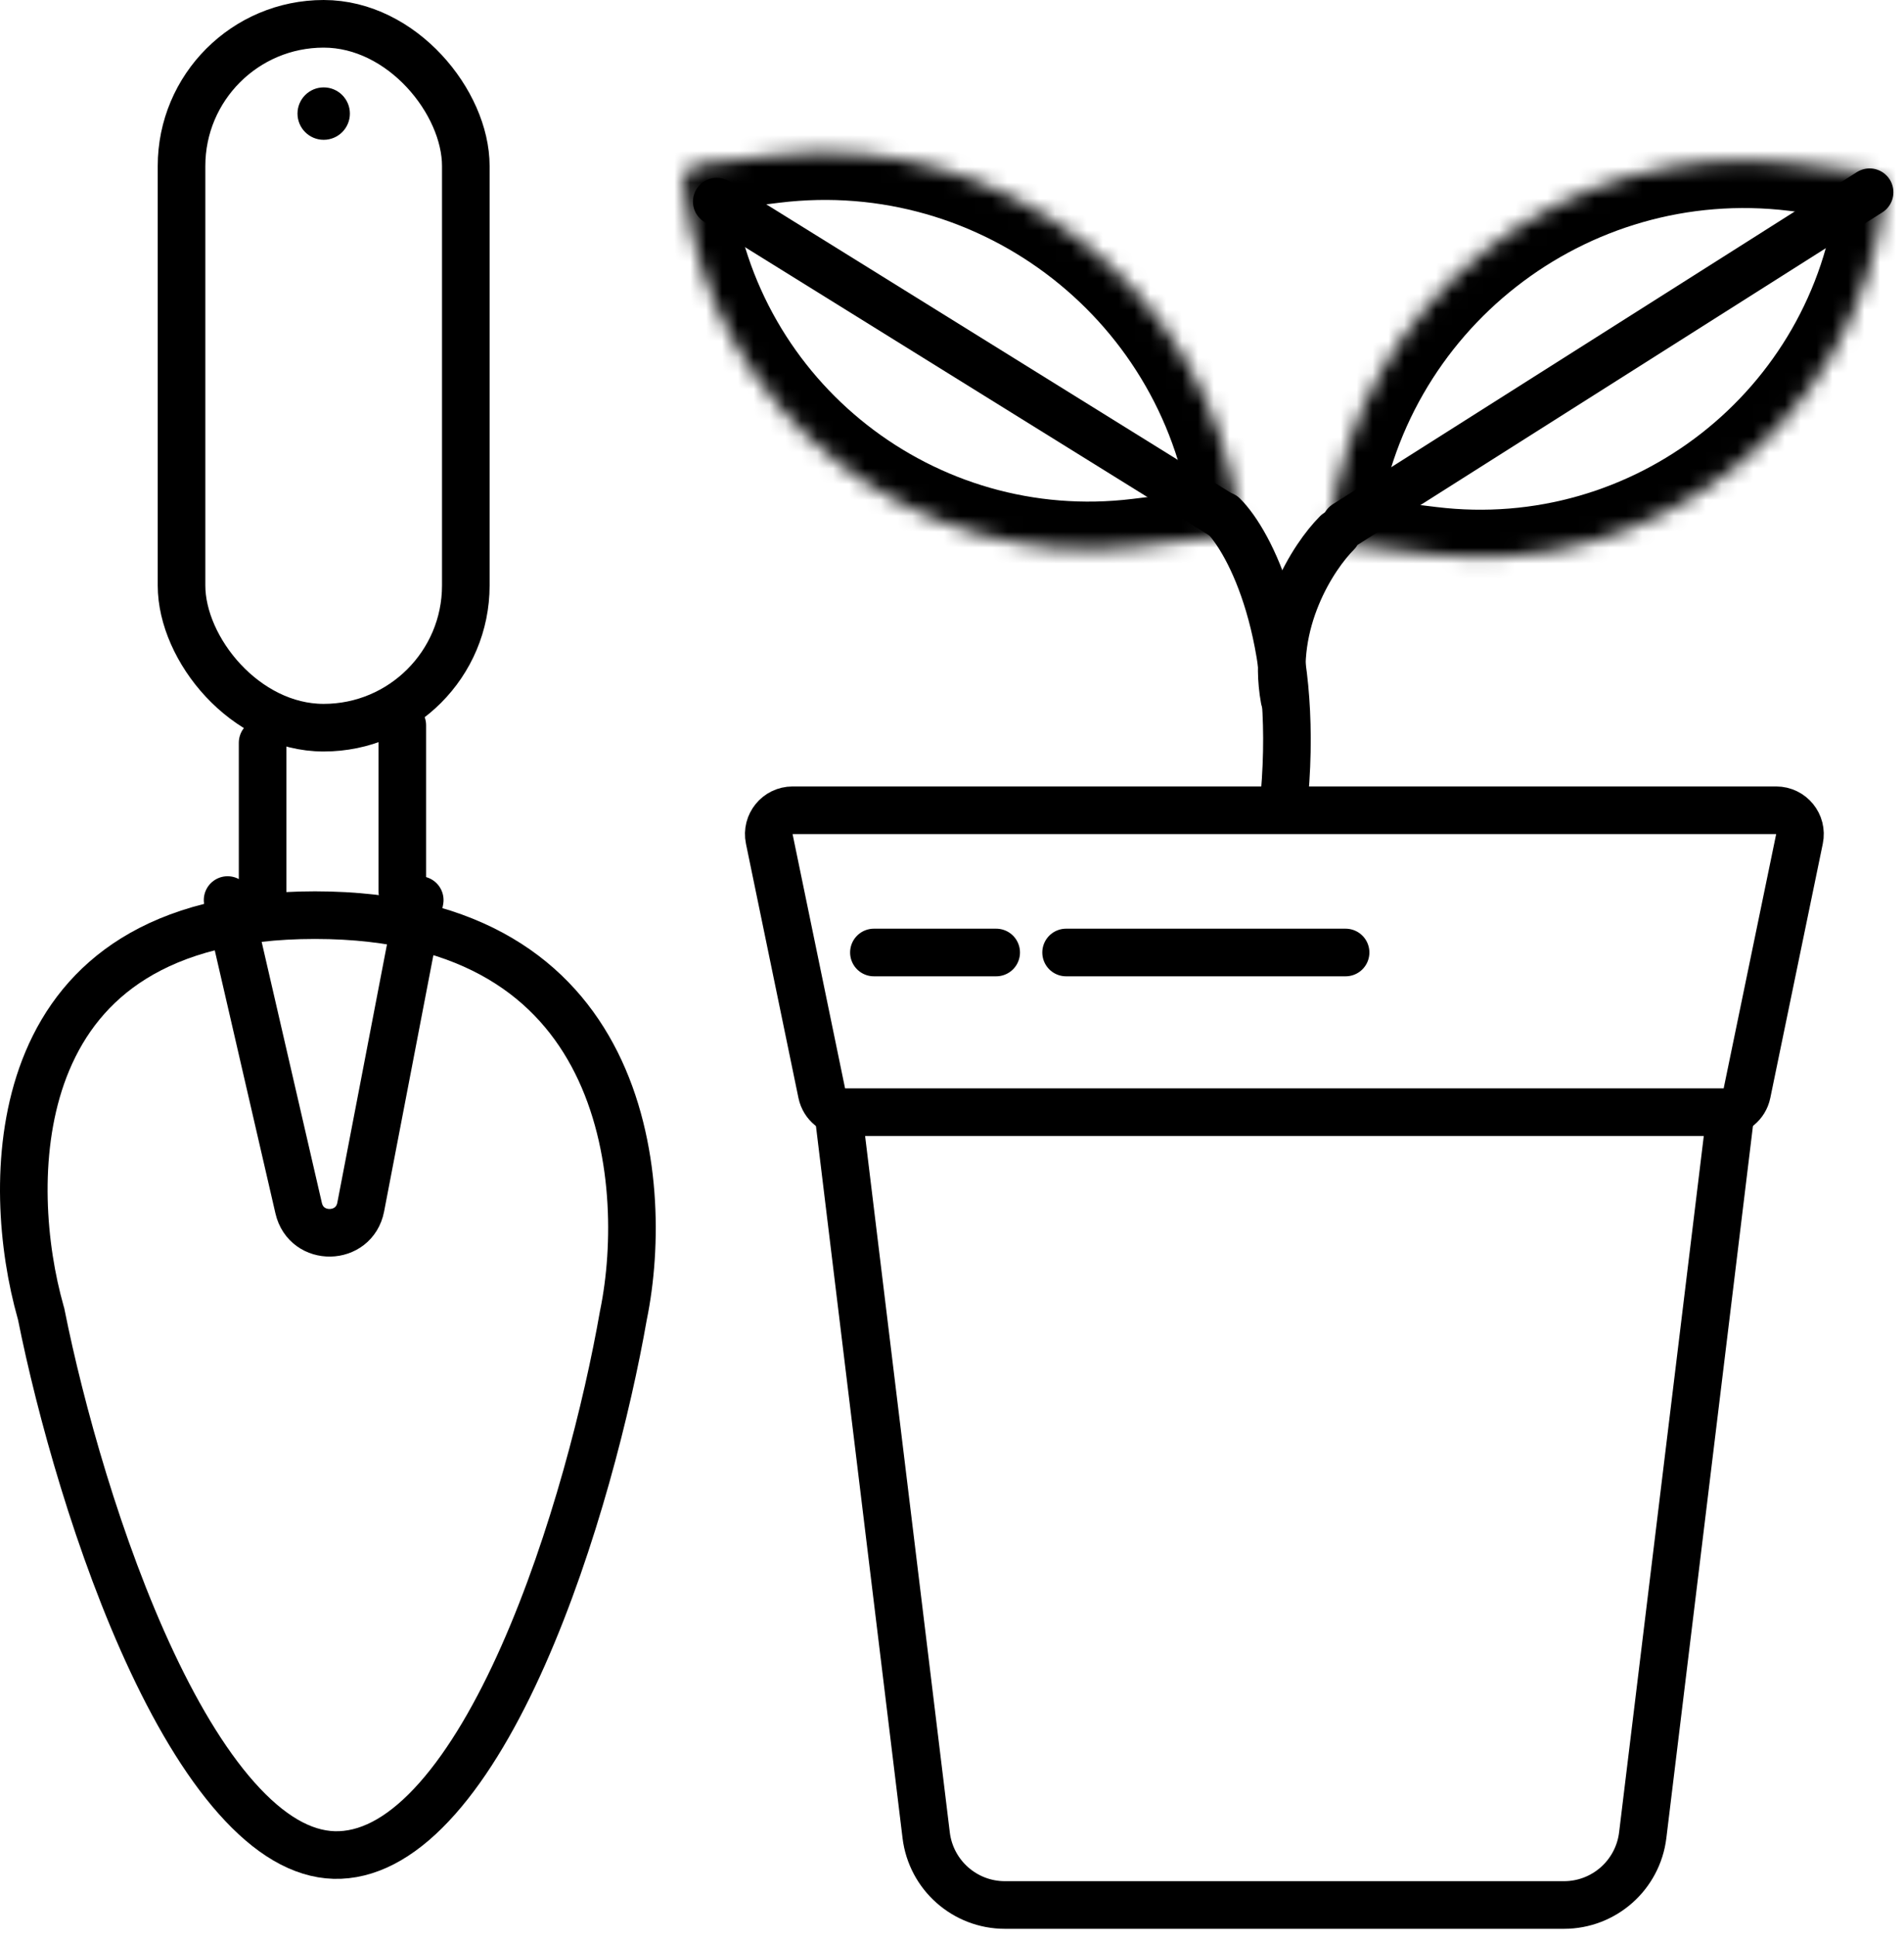 <svg width="120" height="122" viewBox="0 0 120 122" fill="none" xmlns="http://www.w3.org/2000/svg">
<path d="M77.102 32.477C78.753 34.129 81.835 39.964 80.955 50.092" stroke="black" style="stroke:black;stroke-opacity:1;" stroke-width="3" stroke-linecap="round"/>
<path d="M84.256 33.577C82.788 35.045 80.073 39.192 80.953 44.036" stroke="black" style="stroke:black;stroke-opacity:1;" stroke-width="3" stroke-linecap="round"/>
<path d="M49.952 51.041H111.944C112.895 51.041 113.605 51.914 113.413 52.845L110.104 68.862C109.961 69.559 109.347 70.059 108.636 70.06H53.262C52.55 70.06 51.936 69.559 51.792 68.862L48.483 52.845C48.291 51.914 49.002 51.041 49.952 51.041Z" stroke="black" style="stroke:black;stroke-opacity:1;" stroke-width="3"/>
<path d="M52.879 70.459L58.372 115.604C58.677 118.114 60.807 120 63.335 120H98.569C101.097 120 103.227 118.114 103.533 115.604L109.026 70.459" stroke="black" style="stroke:black;stroke-opacity:1;" stroke-width="3"/>
<mask id="path-5-inside-1_2764_710" fill="white">
<path d="M83.808 33.243C85.566 18.814 98.689 8.542 113.119 10.301L117.882 10.882C118.46 10.952 118.872 11.478 118.801 12.056L118.741 12.553C117.026 26.619 104.233 36.632 90.167 34.917L84.585 34.237C84.096 34.177 83.748 33.732 83.808 33.243V33.243Z"/>
</mask>
<path d="M83.808 33.243C85.566 18.814 98.689 8.542 113.119 10.301L117.882 10.882C118.46 10.952 118.872 11.478 118.801 12.056L118.741 12.553C117.026 26.619 104.233 36.632 90.167 34.917L84.585 34.237C84.096 34.177 83.748 33.732 83.808 33.243V33.243Z" stroke="black" style="stroke:black;stroke-opacity:1;" stroke-width="6" mask="url(#path-5-inside-1_2764_710)"/>
<path d="M84.805 33.028L117.832 12.11" stroke="black" style="stroke:black;stroke-opacity:1;" stroke-width="3" stroke-linecap="round"/>
<mask id="path-7-inside-2_2764_710" fill="white">
<path d="M78.091 32.732C76.332 18.303 63.209 8.031 48.779 9.79L44.017 10.371C43.438 10.441 43.027 10.967 43.097 11.546L43.158 12.042C44.872 26.108 57.665 36.121 71.731 34.406L77.313 33.726C77.802 33.666 78.151 33.221 78.091 32.732V32.732Z"/>
</mask>
<path d="M78.091 32.732C76.332 18.303 63.209 8.031 48.779 9.79L44.017 10.371C43.438 10.441 43.027 10.967 43.097 11.546L43.158 12.042C44.872 26.108 57.665 36.121 71.731 34.406L77.313 33.726C77.802 33.666 78.151 33.221 78.091 32.732V32.732Z" stroke="black" style="stroke:black;stroke-opacity:1;" stroke-width="6" mask="url(#path-7-inside-2_2764_710)"/>
<path d="M77.102 32.517L45.175 12.7" stroke="black" style="stroke:black;stroke-opacity:1;" stroke-width="3" stroke-linecap="round"/>
<path d="M67.191 60H84.806" stroke="black" style="stroke:black;stroke-opacity:1;" stroke-width="3" stroke-linecap="round"/>
<path d="M55.078 60H62.785" stroke="black" style="stroke:black;stroke-opacity:1;" stroke-width="3" stroke-linecap="round"/>
<rect x="11.441" y="1.5" width="17.917" height="44.339" rx="8.959" stroke="black" style="stroke:black;stroke-opacity:1;" stroke-width="3"/>
<path d="M19.848 57.647C24.917 57.647 28.707 58.723 31.529 60.389C34.347 62.051 36.286 64.35 37.581 66.934C40.198 72.155 40.173 78.528 39.297 82.819L39.292 82.84L39.288 82.861C38.292 88.564 36.147 97.134 32.969 104.295C31.378 107.88 29.563 111.031 27.562 113.289C25.554 115.556 23.506 116.763 21.438 116.85C19.409 116.934 17.356 115.871 15.285 113.677C13.221 111.49 11.309 108.351 9.604 104.732C6.2 97.506 3.782 88.715 2.604 82.825L2.592 82.766L2.574 82.707L2.353 81.875C1.286 77.603 0.942 71.707 2.983 66.842C4.057 64.282 5.787 62.013 8.436 60.371C11.093 58.724 14.776 57.647 19.848 57.647Z" stroke="black" style="stroke:black;stroke-opacity:1;" stroke-width="3" stroke-linecap="round"/>
<path d="M14.344 56.697L18.823 76.105C19.309 78.212 22.327 78.156 22.735 76.033L26.454 56.697" stroke="black" style="stroke:black;stroke-opacity:1;" stroke-width="3" stroke-linecap="round"/>
<path d="M16.551 46.789V56.147" stroke="black" style="stroke:black;stroke-opacity:1;" stroke-width="3" stroke-linecap="round"/>
<circle cx="20.401" cy="7.156" r="1.151" fill="black" stroke="black" style="fill:black;fill-opacity:1;stroke:black;stroke-opacity:1;"/>
<path d="M25.355 45.688V56.146" stroke="black" style="stroke:black;stroke-opacity:1;" stroke-width="3" stroke-linecap="round"/>
</svg>